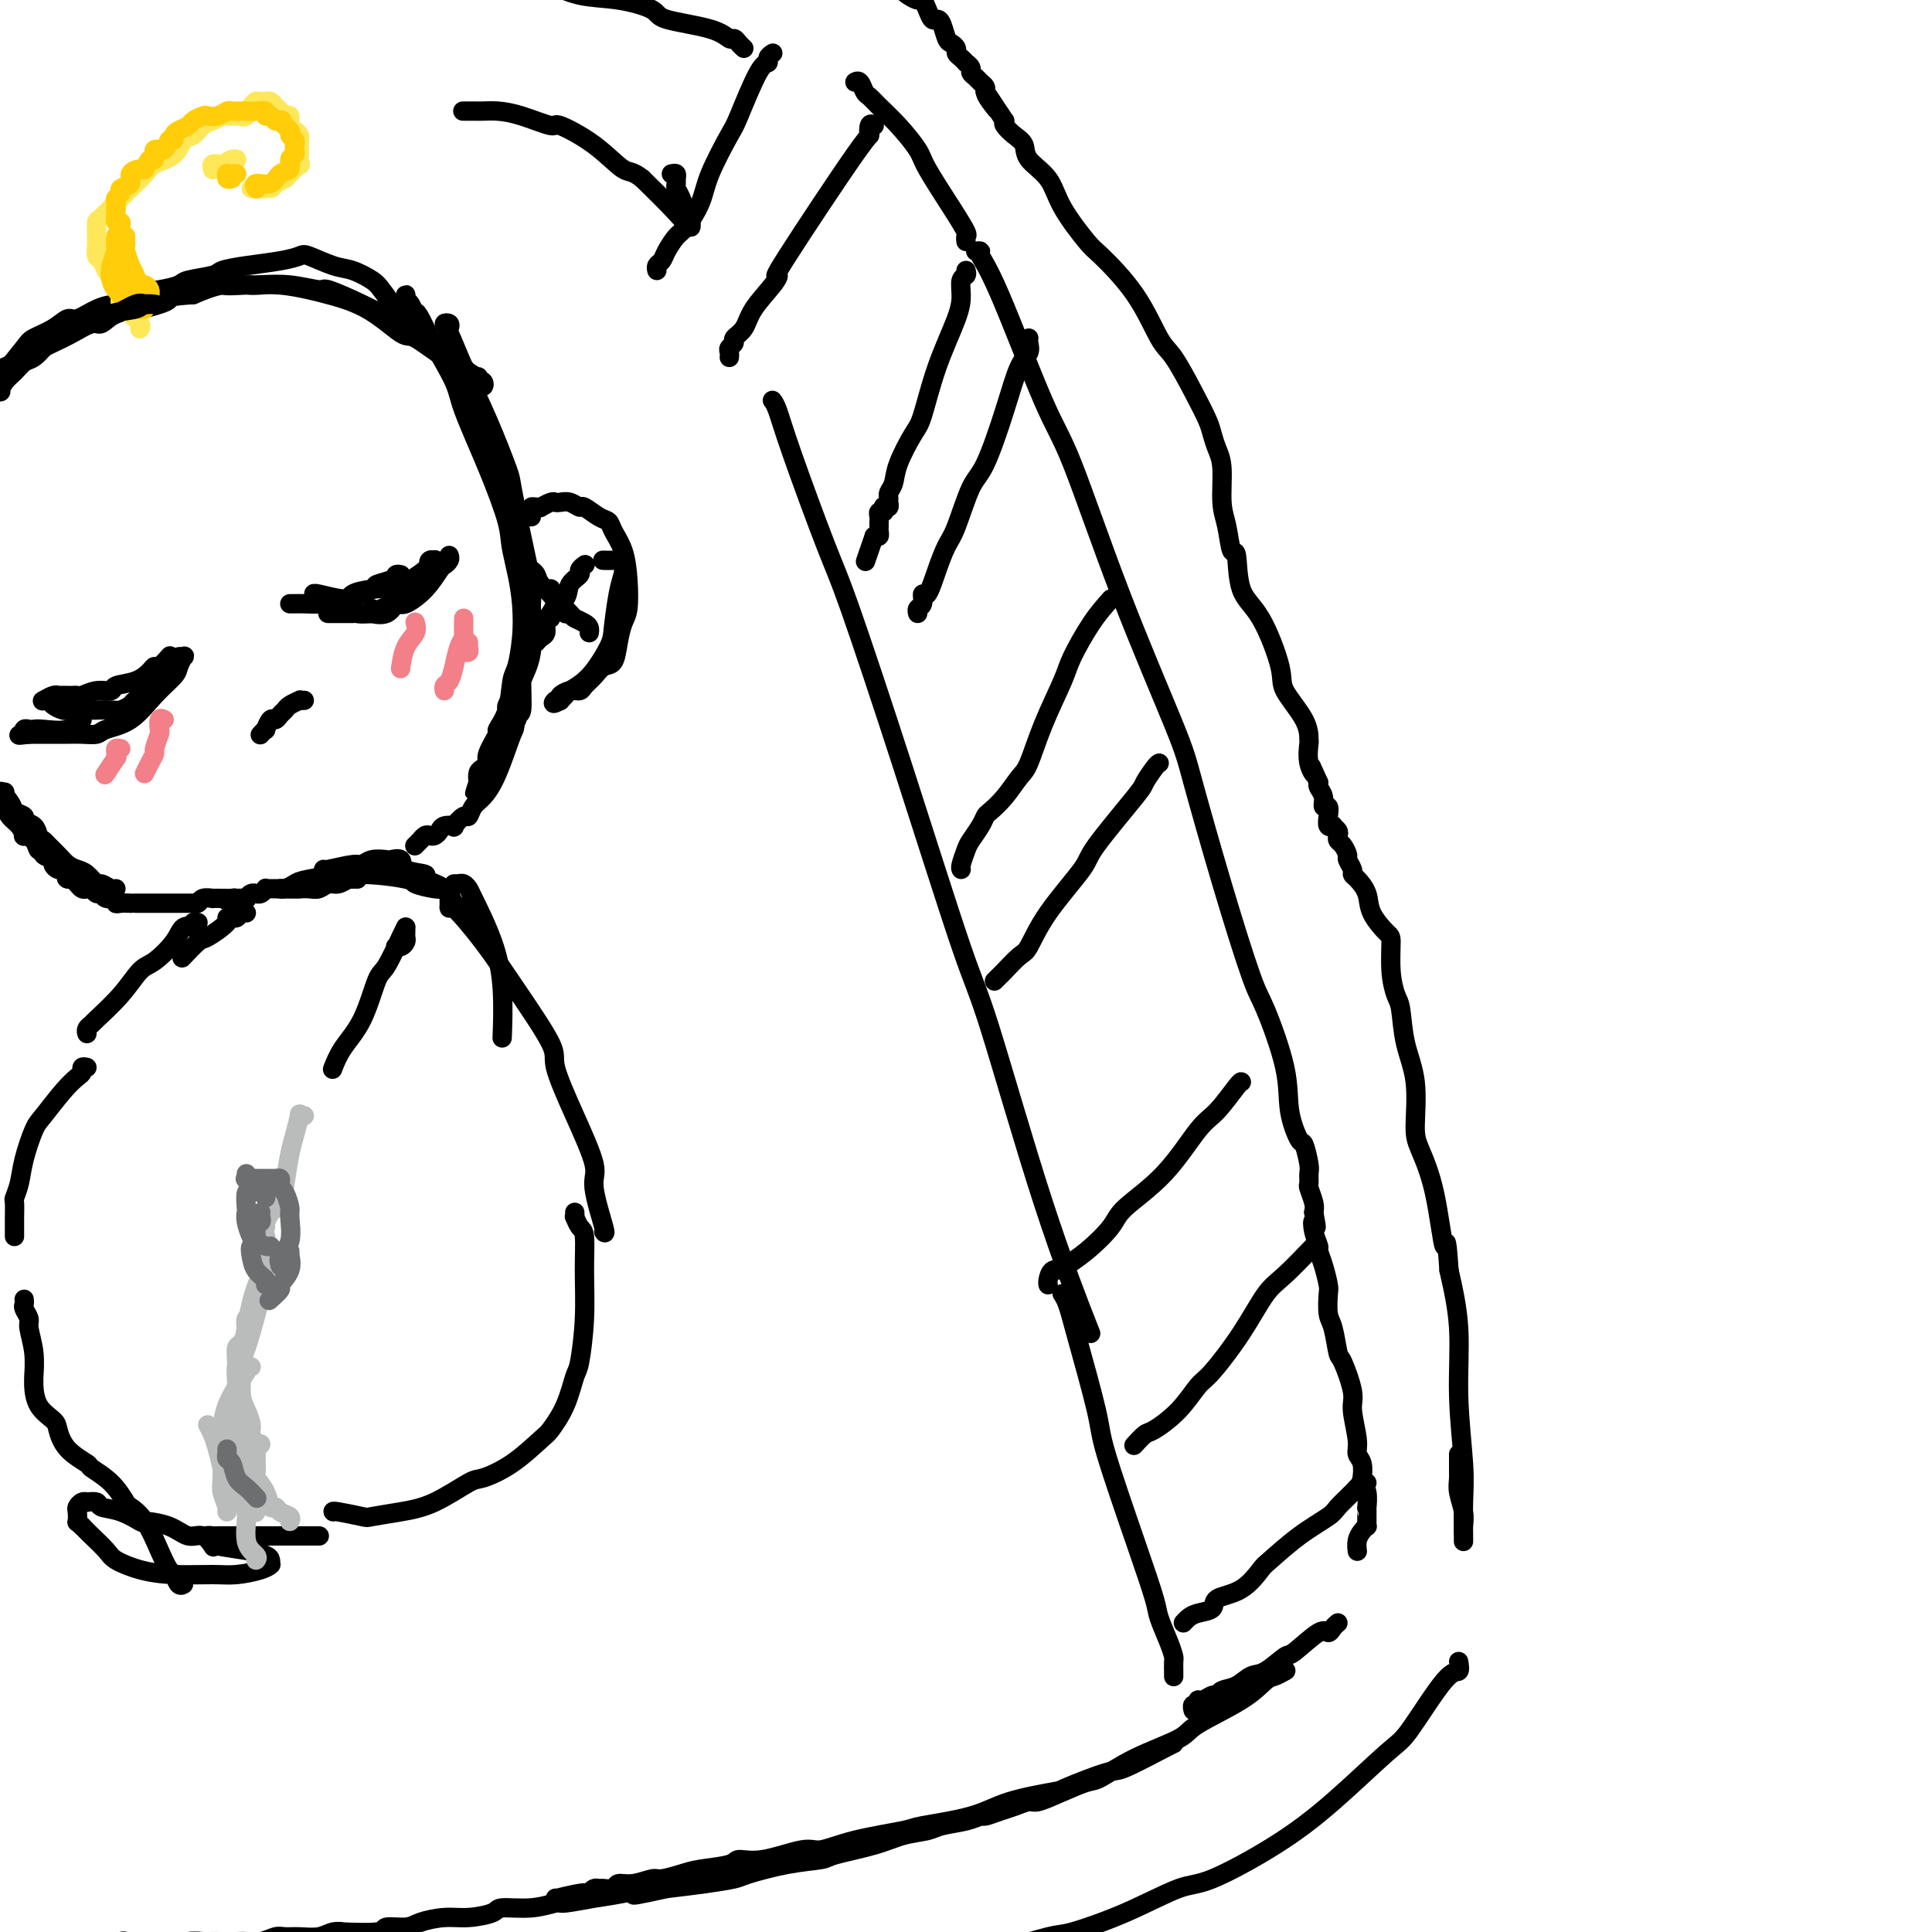 <svg viewBox='0 0 400 400' version='1.1' xmlns='http://www.w3.org/2000/svg' xmlns:xlink='http://www.w3.org/1999/xlink'><g fill='none' stroke='rgb(0,0,0)' stroke-width='4' stroke-linecap='round' stroke-linejoin='round'><path d='M93,68c0.128,-0.400 0.256,-0.801 0,-1c-0.256,-0.199 -0.895,-0.197 -1,0c-0.105,0.197 0.324,0.589 1,2c0.676,1.411 1.598,3.843 3,7c1.402,3.157 3.283,7.041 5,11c1.717,3.959 3.268,7.993 4,10c0.732,2.007 0.643,1.988 1,4c0.357,2.012 1.160,6.054 2,10c0.840,3.946 1.718,7.794 2,10c0.282,2.206 -0.033,2.770 0,5c0.033,2.230 0.415,6.127 0,9c-0.415,2.873 -1.628,4.722 -2,6c-0.372,1.278 0.095,1.984 0,3c-0.095,1.016 -0.754,2.340 -1,3c-0.246,0.660 -0.081,0.656 0,1c0.081,0.344 0.076,1.038 0,1c-0.076,-0.038 -0.224,-0.807 0,-1c0.224,-0.193 0.819,0.190 1,-1c0.181,-1.190 -0.053,-3.953 0,-8c0.053,-4.047 0.392,-9.377 0,-14c-0.392,-4.623 -1.517,-8.539 -2,-11c-0.483,-2.461 -0.326,-3.466 -1,-6c-0.674,-2.534 -2.181,-6.597 -4,-11c-1.819,-4.403 -3.951,-9.147 -5,-12c-1.049,-2.853 -1.014,-3.815 -2,-6c-0.986,-2.185 -2.993,-5.592 -5,-9'/><path d='M89,70c-3.110,-6.901 -2.886,-5.152 -3,-5c-0.114,0.152 -0.567,-1.293 -1,-2c-0.433,-0.707 -0.844,-0.675 -1,-1c-0.156,-0.325 -0.055,-1.007 0,-1c0.055,0.007 0.064,0.702 0,1c-0.064,0.298 -0.199,0.200 1,2c1.199,1.800 3.734,5.498 6,9c2.266,3.502 4.263,6.807 6,10c1.737,3.193 3.215,6.273 4,8c0.785,1.727 0.876,2.102 2,5c1.124,2.898 3.279,8.321 4,11c0.721,2.679 0.008,2.615 0,5c-0.008,2.385 0.690,7.218 1,11c0.310,3.782 0.233,6.513 0,9c-0.233,2.487 -0.621,4.729 -1,6c-0.379,1.271 -0.750,1.569 -1,3c-0.250,1.431 -0.378,3.994 -1,6c-0.622,2.006 -1.739,3.455 -2,4c-0.261,0.545 0.333,0.187 0,1c-0.333,0.813 -1.592,2.798 -2,4c-0.408,1.202 0.035,1.621 0,2c-0.035,0.379 -0.548,0.717 -1,1c-0.452,0.283 -0.843,0.509 -1,1c-0.157,0.491 -0.078,1.245 0,2'/><path d='M99,162c-1.395,4.563 -0.384,0.972 0,0c0.384,-0.972 0.139,0.675 0,1c-0.139,0.325 -0.174,-0.674 0,-1c0.174,-0.326 0.557,0.019 1,0c0.443,-0.019 0.945,-0.402 1,-1c0.055,-0.598 -0.339,-1.411 0,-2c0.339,-0.589 1.411,-0.955 2,-2c0.589,-1.045 0.697,-2.769 1,-4c0.303,-1.231 0.803,-1.968 1,-3c0.197,-1.032 0.090,-2.360 0,-3c-0.090,-0.640 -0.165,-0.593 0,-1c0.165,-0.407 0.569,-1.269 1,-2c0.431,-0.731 0.890,-1.330 1,-2c0.110,-0.670 -0.128,-1.409 0,-2c0.128,-0.591 0.623,-1.032 1,-2c0.377,-0.968 0.637,-2.463 1,-4c0.363,-1.537 0.829,-3.115 1,-4c0.171,-0.885 0.046,-1.079 0,-2c-0.046,-0.921 -0.012,-2.571 0,-4c0.012,-1.429 0.004,-2.636 0,-3c-0.004,-0.364 -0.004,0.117 0,0c0.004,-0.117 0.012,-0.832 0,-1c-0.012,-0.168 -0.045,0.212 0,1c0.045,0.788 0.167,1.984 0,3c-0.167,1.016 -0.622,1.850 -1,4c-0.378,2.150 -0.679,5.614 -1,9c-0.321,3.386 -0.660,6.693 -1,10'/><path d='M107,147c-0.550,4.744 -0.424,3.605 -1,5c-0.576,1.395 -1.855,5.324 -3,8c-1.145,2.676 -2.157,4.097 -3,5c-0.843,0.903 -1.516,1.286 -2,2c-0.484,0.714 -0.777,1.760 -1,2c-0.223,0.240 -0.374,-0.325 -1,0c-0.626,0.325 -1.726,1.541 -2,2c-0.274,0.459 0.277,0.162 0,0c-0.277,-0.162 -1.383,-0.188 -2,0c-0.617,0.188 -0.744,0.590 -1,1c-0.256,0.410 -0.642,0.827 -1,1c-0.358,0.173 -0.688,0.103 -1,0c-0.312,-0.103 -0.606,-0.237 -1,0c-0.394,0.237 -0.889,0.847 -1,1c-0.111,0.153 0.162,-0.151 0,0c-0.162,0.151 -0.761,0.757 -1,1c-0.239,0.243 -0.120,0.121 0,0'/><path d='M74,182c-0.297,-0.009 -0.593,-0.017 -1,0c-0.407,0.017 -0.924,0.061 -1,0c-0.076,-0.061 0.289,-0.227 0,0c-0.289,0.227 -1.233,0.845 -2,1c-0.767,0.155 -1.357,-0.155 -2,0c-0.643,0.155 -1.338,0.774 -2,1c-0.662,0.226 -1.291,0.061 -2,0c-0.709,-0.061 -1.499,-0.016 -2,0c-0.501,0.016 -0.713,0.004 -1,0c-0.287,-0.004 -0.651,-0.001 -1,0c-0.349,0.001 -0.685,0.000 -1,0c-0.315,-0.000 -0.610,0.000 -1,0c-0.390,-0.000 -0.874,-0.001 -1,0c-0.126,0.001 0.107,0.004 0,0c-0.107,-0.004 -0.554,-0.015 -1,0c-0.446,0.015 -0.889,0.057 -1,0c-0.111,-0.057 0.111,-0.212 0,0c-0.111,0.212 -0.556,0.793 -1,1c-0.444,0.207 -0.888,0.041 -1,0c-0.112,-0.041 0.108,0.041 0,0c-0.108,-0.041 -0.544,-0.207 -1,0c-0.456,0.207 -0.930,0.786 -1,1c-0.070,0.214 0.266,0.061 0,0c-0.266,-0.061 -1.133,-0.031 -2,0'/><path d='M49,186c-4.117,0.619 -1.910,0.166 -1,0c0.910,-0.166 0.524,-0.046 0,0c-0.524,0.046 -1.187,0.016 -2,0c-0.813,-0.016 -1.777,-0.018 -2,0c-0.223,0.018 0.296,0.057 0,0c-0.296,-0.057 -1.407,-0.212 -2,0c-0.593,0.212 -0.670,0.789 -1,1c-0.330,0.211 -0.914,0.057 -1,0c-0.086,-0.057 0.328,-0.015 0,0c-0.328,0.015 -1.396,0.004 -2,0c-0.604,-0.004 -0.743,-0.001 -1,0c-0.257,0.001 -0.632,0.000 -1,0c-0.368,-0.000 -0.727,-0.000 -1,0c-0.273,0.000 -0.458,0.000 -1,0c-0.542,-0.000 -1.442,-0.000 -2,0c-0.558,0.000 -0.775,0.000 -1,0c-0.225,-0.000 -0.459,-0.000 -1,0c-0.541,0.000 -1.389,0.001 -2,0c-0.611,-0.001 -0.985,-0.004 -1,0c-0.015,0.004 0.329,0.016 0,0c-0.329,-0.016 -1.331,-0.061 -2,0c-0.669,0.061 -1.005,0.228 -1,0c0.005,-0.228 0.352,-0.849 0,-1c-0.352,-0.151 -1.404,0.170 -2,0c-0.596,-0.170 -0.737,-0.829 -1,-1c-0.263,-0.171 -0.648,0.147 -1,0c-0.352,-0.147 -0.672,-0.761 -1,-1c-0.328,-0.239 -0.665,-0.105 -1,0c-0.335,0.105 -0.667,0.182 -1,0c-0.333,-0.182 -0.667,-0.623 -1,-1c-0.333,-0.377 -0.667,-0.688 -1,-1'/><path d='M15,182c-1.787,-0.730 -1.254,-0.055 -1,0c0.254,0.055 0.228,-0.510 0,-1c-0.228,-0.490 -0.657,-0.904 -1,-1c-0.343,-0.096 -0.599,0.128 -1,0c-0.401,-0.128 -0.948,-0.607 -1,-1c-0.052,-0.393 0.391,-0.700 0,-1c-0.391,-0.300 -1.615,-0.592 -2,-1c-0.385,-0.408 0.069,-0.931 0,-1c-0.069,-0.069 -0.662,0.315 -1,0c-0.338,-0.315 -0.423,-1.330 -1,-2c-0.577,-0.670 -1.647,-0.996 -2,-1c-0.353,-0.004 0.011,0.315 0,0c-0.011,-0.315 -0.395,-1.264 -1,-2c-0.605,-0.736 -1.430,-1.259 -2,-2c-0.570,-0.741 -0.885,-1.700 -1,-2c-0.115,-0.300 -0.031,0.058 0,0c0.031,-0.058 0.008,-0.534 0,-1c-0.008,-0.466 -0.002,-0.923 0,-1c0.002,-0.077 0.001,0.227 0,0c-0.001,-0.227 -0.000,-0.984 0,-1c0.000,-0.016 0.000,0.710 0,1c-0.000,0.290 -0.000,0.145 0,0'/><path d='M1,165c-1.965,-2.512 0.121,-0.293 1,1c0.879,1.293 0.550,1.660 1,2c0.450,0.340 1.679,0.655 2,1c0.321,0.345 -0.266,0.722 0,1c0.266,0.278 1.384,0.459 2,1c0.616,0.541 0.731,1.444 1,2c0.269,0.556 0.691,0.765 1,1c0.309,0.235 0.505,0.495 1,1c0.495,0.505 1.288,1.253 2,2c0.712,0.747 1.341,1.491 2,2c0.659,0.509 1.346,0.781 2,1c0.654,0.219 1.275,0.384 2,1c0.725,0.616 1.553,1.682 2,2c0.447,0.318 0.512,-0.111 1,0c0.488,0.111 1.399,0.762 2,1c0.601,0.238 0.893,0.064 1,0c0.107,-0.064 0.031,-0.018 0,0c-0.031,0.018 -0.015,0.009 0,0'/><path d='M110,107c0.021,-0.309 0.042,-0.618 0,-1c-0.042,-0.382 -0.148,-0.838 0,-1c0.148,-0.162 0.551,-0.029 1,0c0.449,0.029 0.946,-0.044 1,0c0.054,0.044 -0.334,0.207 0,0c0.334,-0.207 1.389,-0.783 2,-1c0.611,-0.217 0.778,-0.074 1,0c0.222,0.074 0.500,0.079 1,0c0.500,-0.079 1.223,-0.243 2,0c0.777,0.243 1.608,0.893 2,1c0.392,0.107 0.346,-0.329 1,0c0.654,0.329 2.007,1.422 3,2c0.993,0.578 1.626,0.641 2,1c0.374,0.359 0.490,1.015 1,2c0.510,0.985 1.416,2.300 2,4c0.584,1.700 0.848,3.787 1,6c0.152,2.213 0.192,4.553 0,6c-0.192,1.447 -0.618,2.001 -1,3c-0.382,0.999 -0.722,2.442 -1,4c-0.278,1.558 -0.493,3.230 -1,4c-0.507,0.770 -1.304,0.636 -2,1c-0.696,0.364 -1.290,1.225 -2,2c-0.710,0.775 -1.536,1.465 -2,2c-0.464,0.535 -0.568,0.917 -1,1c-0.432,0.083 -1.193,-0.131 -2,0c-0.807,0.131 -1.659,0.609 -2,1c-0.341,0.391 -0.170,0.696 0,1'/><path d='M116,145c-1.993,1.241 -1.476,0.344 -1,0c0.476,-0.344 0.909,-0.137 1,0c0.091,0.137 -0.161,0.202 0,0c0.161,-0.202 0.736,-0.672 1,-1c0.264,-0.328 0.217,-0.513 1,-1c0.783,-0.487 2.395,-1.275 4,-3c1.605,-1.725 3.201,-4.388 4,-6c0.799,-1.612 0.799,-2.173 1,-4c0.201,-1.827 0.602,-4.920 1,-7c0.398,-2.080 0.793,-3.146 1,-4c0.207,-0.854 0.227,-1.497 0,-2c-0.227,-0.503 -0.700,-0.867 -1,-1c-0.300,-0.133 -0.427,-0.036 -1,0c-0.573,0.036 -1.592,0.010 -2,0c-0.408,-0.010 -0.204,-0.005 0,0'/><path d='M93,115c0.099,0.314 0.199,0.628 0,1c-0.199,0.372 -0.695,0.803 -1,1c-0.305,0.197 -0.417,0.161 -1,1c-0.583,0.839 -1.638,2.554 -3,4c-1.362,1.446 -3.033,2.622 -4,3c-0.967,0.378 -1.230,-0.042 -2,0c-0.770,0.042 -2.048,0.547 -3,1c-0.952,0.453 -1.580,0.853 -2,1c-0.420,0.147 -0.633,0.039 -1,0c-0.367,-0.039 -0.889,-0.010 -1,0c-0.111,0.010 0.188,0.002 0,0c-0.188,-0.002 -0.864,0.002 -1,0c-0.136,-0.002 0.268,-0.009 1,0c0.732,0.009 1.792,0.033 2,0c0.208,-0.033 -0.437,-0.123 0,0c0.437,0.123 1.954,0.458 3,0c1.046,-0.458 1.621,-1.710 2,-2c0.379,-0.290 0.564,0.384 1,0c0.436,-0.384 1.125,-1.824 2,-3c0.875,-1.176 1.938,-2.088 3,-3'/><path d='M88,119c2.099,-1.630 1.347,-1.704 1,-2c-0.347,-0.296 -0.288,-0.812 0,-1c0.288,-0.188 0.805,-0.047 1,0c0.195,0.047 0.066,-0.001 0,0c-0.066,0.001 -0.070,0.049 0,0c0.070,-0.049 0.214,-0.196 0,0c-0.214,0.196 -0.786,0.734 -1,1c-0.214,0.266 -0.070,0.258 -1,1c-0.930,0.742 -2.932,2.234 -5,3c-2.068,0.766 -4.200,0.808 -6,1c-1.800,0.192 -3.267,0.535 -4,1c-0.733,0.465 -0.733,1.053 -2,1c-1.267,-0.053 -3.803,-0.745 -5,-1c-1.197,-0.255 -1.056,-0.073 -1,0c0.056,0.073 0.028,0.036 0,0'/><path d='M83,119c-0.401,-0.087 -0.802,-0.175 -1,0c-0.198,0.175 -0.194,0.611 -1,1c-0.806,0.389 -2.422,0.731 -3,1c-0.578,0.269 -0.119,0.464 -1,1c-0.881,0.536 -3.101,1.411 -5,2c-1.899,0.589 -3.476,0.890 -5,1c-1.524,0.110 -2.996,0.030 -4,0c-1.004,-0.030 -1.539,-0.008 -2,0c-0.461,0.008 -0.846,0.002 -1,0c-0.154,-0.002 -0.077,-0.001 0,0'/><path d='M68,127c-0.106,-0.000 -0.212,-0.000 0,0c0.212,0.000 0.743,0.001 1,0c0.257,-0.001 0.241,-0.004 1,0c0.759,0.004 2.295,0.015 3,0c0.705,-0.015 0.581,-0.056 1,0c0.419,0.056 1.382,0.207 2,0c0.618,-0.207 0.891,-0.774 1,-1c0.109,-0.226 0.055,-0.113 0,0'/><path d='M63,145c-0.477,0.024 -0.954,0.047 -1,0c-0.046,-0.047 0.338,-0.166 0,0c-0.338,0.166 -1.400,0.617 -2,1c-0.600,0.383 -0.739,0.699 -1,1c-0.261,0.301 -0.643,0.587 -1,1c-0.357,0.413 -0.688,0.951 -1,1c-0.312,0.049 -0.606,-0.393 -1,0c-0.394,0.393 -0.889,1.621 -1,2c-0.111,0.379 0.162,-0.090 0,0c-0.162,0.090 -0.761,0.740 -1,1c-0.239,0.260 -0.120,0.130 0,0'/><path d='M35,136c-0.054,0.062 -0.107,0.124 0,0c0.107,-0.124 0.375,-0.433 0,0c-0.375,0.433 -1.393,1.607 -2,2c-0.607,0.393 -0.801,0.004 -1,0c-0.199,-0.004 -0.401,0.376 -1,1c-0.599,0.624 -1.593,1.491 -3,2c-1.407,0.509 -3.227,0.658 -4,1c-0.773,0.342 -0.498,0.876 -1,1c-0.502,0.124 -1.783,-0.163 -3,0c-1.217,0.163 -2.372,0.776 -3,1c-0.628,0.224 -0.728,0.060 -1,0c-0.272,-0.060 -0.716,-0.017 -1,0c-0.284,0.017 -0.409,0.008 -1,0c-0.591,-0.008 -1.648,-0.016 -2,0c-0.352,0.016 -0.000,0.056 0,0c0.000,-0.056 -0.352,-0.208 -1,0c-0.648,0.208 -1.593,0.778 -2,1c-0.407,0.222 -0.278,0.098 0,0c0.278,-0.098 0.703,-0.171 1,0c0.297,0.171 0.464,0.584 1,1c0.536,0.416 1.439,0.833 2,1c0.561,0.167 0.781,0.083 1,0'/><path d='M14,147c0.740,0.464 1.090,0.125 2,0c0.910,-0.125 2.381,-0.037 3,0c0.619,0.037 0.388,0.022 1,0c0.612,-0.022 2.068,-0.050 3,0c0.932,0.050 1.339,0.178 2,0c0.661,-0.178 1.577,-0.663 2,-1c0.423,-0.337 0.355,-0.528 1,-1c0.645,-0.472 2.005,-1.225 3,-2c0.995,-0.775 1.625,-1.570 2,-2c0.375,-0.430 0.496,-0.493 1,-1c0.504,-0.507 1.390,-1.458 2,-2c0.610,-0.542 0.945,-0.675 1,-1c0.055,-0.325 -0.168,-0.843 0,-1c0.168,-0.157 0.727,0.045 1,0c0.273,-0.045 0.259,-0.339 0,0c-0.259,0.339 -0.763,1.309 -1,2c-0.237,0.691 -0.209,1.103 -1,2c-0.791,0.897 -2.403,2.279 -4,4c-1.597,1.721 -3.180,3.782 -5,5c-1.820,1.218 -3.877,1.594 -5,2c-1.123,0.406 -1.312,0.841 -2,1c-0.688,0.159 -1.876,0.043 -3,0c-1.124,-0.043 -2.185,-0.011 -3,0c-0.815,0.011 -1.384,0.003 -2,0c-0.616,-0.003 -1.278,-0.001 -2,0c-0.722,0.001 -1.502,0.000 -2,0c-0.498,-0.000 -0.714,-0.000 -1,0c-0.286,0.000 -0.643,0.000 -1,0'/><path d='M6,152c-3.479,0.448 -1.675,0.068 -1,0c0.675,-0.068 0.222,0.177 0,0c-0.222,-0.177 -0.214,-0.778 0,-1c0.214,-0.222 0.635,-0.067 1,0c0.365,0.067 0.676,0.046 1,0c0.324,-0.046 0.661,-0.117 2,0c1.339,0.117 3.678,0.423 5,0c1.322,-0.423 1.625,-1.575 2,-2c0.375,-0.425 0.821,-0.121 1,0c0.179,0.121 0.089,0.061 0,0'/></g>
<g fill='none' stroke='rgb(243,127,137)' stroke-width='4' stroke-linecap='round' stroke-linejoin='round'><path d='M34,149c-0.414,-0.219 -0.828,-0.438 -1,0c-0.172,0.438 -0.101,1.535 0,2c0.101,0.465 0.234,0.300 0,1c-0.234,0.700 -0.833,2.265 -1,3c-0.167,0.735 0.100,0.640 0,1c-0.100,0.360 -0.565,1.174 -1,2c-0.435,0.826 -0.838,1.665 -1,2c-0.162,0.335 -0.081,0.168 0,0'/><path d='M25,155c-0.427,-0.076 -0.854,-0.153 -1,0c-0.146,0.153 -0.012,0.535 0,1c0.012,0.465 -0.100,1.011 0,1c0.100,-0.011 0.412,-0.580 0,0c-0.412,0.580 -1.546,2.309 -2,3c-0.454,0.691 -0.227,0.346 0,0'/><path d='M97,133c-0.030,0.310 -0.060,0.619 0,1c0.060,0.381 0.208,0.833 0,1c-0.208,0.167 -0.774,0.048 -1,0c-0.226,-0.048 -0.113,-0.024 0,0'/><path d='M96,128c0.006,0.217 0.013,0.435 0,1c-0.013,0.565 -0.045,1.479 0,2c0.045,0.521 0.166,0.650 0,1c-0.166,0.350 -0.619,0.921 -1,2c-0.381,1.079 -0.691,2.668 -1,4c-0.309,1.332 -0.619,2.409 -1,3c-0.381,0.591 -0.833,0.698 -1,1c-0.167,0.302 -0.048,0.801 0,1c0.048,0.199 0.024,0.100 0,0'/><path d='M86,129c-0.053,-0.167 -0.105,-0.335 0,0c0.105,0.335 0.368,1.172 0,2c-0.368,0.828 -1.368,1.646 -2,3c-0.632,1.354 -0.895,3.244 -1,4c-0.105,0.756 -0.053,0.378 0,0'/></g>
<g fill='none' stroke='rgb(0,0,0)' stroke-width='4' stroke-linecap='round' stroke-linejoin='round'><path d='M82,67c-0.002,-0.445 -0.005,-0.889 0,-1c0.005,-0.111 0.017,0.113 0,0c-0.017,-0.113 -0.064,-0.562 0,-1c0.064,-0.438 0.237,-0.865 0,-1c-0.237,-0.135 -0.885,0.024 -1,0c-0.115,-0.024 0.302,-0.229 0,-1c-0.302,-0.771 -1.324,-2.109 -2,-3c-0.676,-0.891 -1.005,-1.336 -2,-2c-0.995,-0.664 -2.654,-1.548 -4,-2c-1.346,-0.452 -2.378,-0.472 -4,-1c-1.622,-0.528 -3.832,-1.564 -5,-2c-1.168,-0.436 -1.293,-0.271 -2,0c-0.707,0.271 -1.997,0.650 -4,1c-2.003,0.350 -4.720,0.671 -7,1c-2.280,0.329 -4.125,0.666 -5,1c-0.875,0.334 -0.782,0.666 -2,1c-1.218,0.334 -3.748,0.671 -5,1c-1.252,0.329 -1.227,0.651 -2,1c-0.773,0.349 -2.345,0.726 -4,1c-1.655,0.274 -3.392,0.446 -5,1c-1.608,0.554 -3.088,1.492 -4,2c-0.912,0.508 -1.255,0.586 -2,1c-0.745,0.414 -1.890,1.162 -3,2c-1.110,0.838 -2.183,1.764 -3,2c-0.817,0.236 -1.376,-0.218 -2,0c-0.624,0.218 -1.312,1.109 -2,2'/><path d='M12,70c-3.059,1.733 -2.707,1.566 -3,2c-0.293,0.434 -1.232,1.469 -2,2c-0.768,0.531 -1.367,0.558 -2,1c-0.633,0.442 -1.302,1.298 -2,2c-0.698,0.702 -1.427,1.250 -2,2c-0.573,0.750 -0.991,1.701 -1,2c-0.009,0.299 0.390,-0.054 0,0c-0.390,0.054 -1.571,0.515 -2,1c-0.429,0.485 -0.107,0.995 0,1c0.107,0.005 0.000,-0.496 0,-1c-0.000,-0.504 0.105,-1.013 0,-1c-0.105,0.013 -0.422,0.548 0,0c0.422,-0.548 1.584,-2.179 3,-4c1.416,-1.821 3.088,-3.831 4,-5c0.912,-1.169 1.065,-1.497 2,-2c0.935,-0.503 2.651,-1.182 4,-2c1.349,-0.818 2.329,-1.773 3,-2c0.671,-0.227 1.031,0.276 2,0c0.969,-0.276 2.545,-1.331 4,-2c1.455,-0.669 2.789,-0.953 4,-1c1.211,-0.047 2.301,0.141 3,0c0.699,-0.141 1.008,-0.612 2,-1c0.992,-0.388 2.668,-0.692 4,-1c1.332,-0.308 2.320,-0.622 3,-1c0.680,-0.378 1.051,-0.822 2,-1c0.949,-0.178 2.474,-0.089 4,0'/><path d='M42,59c4.951,-1.082 3.329,-0.287 4,0c0.671,0.287 3.635,0.065 5,0c1.365,-0.065 1.132,0.027 2,0c0.868,-0.027 2.838,-0.174 5,0c2.162,0.174 4.515,0.670 6,1c1.485,0.330 2.101,0.494 4,1c1.899,0.506 5.080,1.353 8,3c2.920,1.647 5.579,4.094 7,5c1.421,0.906 1.604,0.271 3,1c1.396,0.729 4.005,2.821 6,4c1.995,1.179 3.375,1.445 4,2c0.625,0.555 0.494,1.398 1,2c0.506,0.602 1.648,0.961 2,1c0.352,0.039 -0.088,-0.243 0,0c0.088,0.243 0.704,1.010 1,1c0.296,-0.010 0.273,-0.797 0,-1c-0.273,-0.203 -0.796,0.180 -1,0c-0.204,-0.180 -0.088,-0.922 0,-1c0.088,-0.078 0.149,0.507 -2,-1c-2.149,-1.507 -6.508,-5.107 -9,-7c-2.492,-1.893 -3.116,-2.080 -5,-3c-1.884,-0.920 -5.030,-2.572 -8,-4c-2.970,-1.428 -5.766,-2.631 -7,-3c-1.234,-0.369 -0.905,0.096 -2,0c-1.095,-0.096 -3.614,-0.752 -6,-1c-2.386,-0.248 -4.640,-0.087 -6,0c-1.360,0.087 -1.828,0.100 -3,0c-1.172,-0.100 -3.049,-0.314 -5,0c-1.951,0.314 -3.975,1.157 -6,2'/><path d='M40,61c-5.389,0.335 -4.862,0.672 -5,1c-0.138,0.328 -0.942,0.647 -2,1c-1.058,0.353 -2.372,0.741 -4,1c-1.628,0.259 -3.570,0.388 -5,1c-1.430,0.612 -2.347,1.708 -3,2c-0.653,0.292 -1.041,-0.220 -2,0c-0.959,0.220 -2.488,1.172 -4,2c-1.512,0.828 -3.006,1.531 -4,2c-0.994,0.469 -1.487,0.703 -2,1c-0.513,0.297 -1.044,0.657 -2,1c-0.956,0.343 -2.335,0.669 -3,1c-0.665,0.331 -0.616,0.666 -1,1c-0.384,0.334 -1.202,0.666 -2,1c-0.798,0.334 -1.576,0.668 -2,1c-0.424,0.332 -0.495,0.662 -1,1c-0.505,0.338 -1.443,0.686 -2,1c-0.557,0.314 -0.731,0.595 -1,1c-0.269,0.405 -0.631,0.936 -1,1c-0.369,0.064 -0.743,-0.337 -1,0c-0.257,0.337 -0.397,1.414 -1,2c-0.603,0.586 -1.668,0.682 -2,1c-0.332,0.318 0.069,0.860 0,1c-0.069,0.140 -0.607,-0.120 -1,0c-0.393,0.120 -0.641,0.621 -1,1c-0.359,0.379 -0.828,0.638 -1,1c-0.172,0.362 -0.046,0.828 0,1c0.046,0.172 0.013,0.049 0,0c-0.013,-0.049 -0.007,-0.025 0,0'/></g>
<g fill='none' stroke='rgb(254,232,89)' stroke-width='4' stroke-linecap='round' stroke-linejoin='round'><path d='M29,68c-0.044,0.065 -0.088,0.130 0,0c0.088,-0.130 0.309,-0.457 0,-1c-0.309,-0.543 -1.147,-1.304 -2,-2c-0.853,-0.696 -1.720,-1.328 -2,-2c-0.280,-0.672 0.026,-1.384 0,-2c-0.026,-0.616 -0.385,-1.138 -1,-2c-0.615,-0.862 -1.485,-2.066 -2,-3c-0.515,-0.934 -0.674,-1.597 -1,-2c-0.326,-0.403 -0.820,-0.546 -1,-1c-0.180,-0.454 -0.047,-1.219 0,-2c0.047,-0.781 0.008,-1.578 0,-2c-0.008,-0.422 0.015,-0.470 0,-1c-0.015,-0.530 -0.070,-1.541 0,-2c0.070,-0.459 0.264,-0.367 1,-1c0.736,-0.633 2.015,-1.990 3,-3c0.985,-1.010 1.675,-1.673 2,-2c0.325,-0.327 0.285,-0.319 1,-1c0.715,-0.681 2.183,-2.051 3,-3c0.817,-0.949 0.981,-1.476 2,-2c1.019,-0.524 2.892,-1.043 4,-2c1.108,-0.957 1.453,-2.351 2,-3c0.547,-0.649 1.298,-0.552 2,-1c0.702,-0.448 1.354,-1.441 2,-2c0.646,-0.559 1.286,-0.686 2,-1c0.714,-0.314 1.501,-0.816 2,-1c0.499,-0.184 0.711,-0.049 1,0c0.289,0.049 0.654,0.014 1,0c0.346,-0.014 0.673,-0.007 1,0'/><path d='M49,24c1.863,-0.790 1.021,-0.263 1,0c-0.021,0.263 0.778,0.264 1,0c0.222,-0.264 -0.133,-0.792 0,-1c0.133,-0.208 0.754,-0.094 1,0c0.246,0.094 0.118,0.169 0,0c-0.118,-0.169 -0.225,-0.581 0,-1c0.225,-0.419 0.781,-0.844 1,-1c0.219,-0.156 0.100,-0.043 0,0c-0.100,0.043 -0.182,0.014 0,0c0.182,-0.014 0.626,-0.015 1,0c0.374,0.015 0.677,0.047 1,0c0.323,-0.047 0.665,-0.172 1,0c0.335,0.172 0.663,0.641 1,1c0.337,0.359 0.681,0.607 1,1c0.319,0.393 0.611,0.932 1,1c0.389,0.068 0.875,-0.333 1,0c0.125,0.333 -0.110,1.400 0,2c0.110,0.600 0.565,0.733 1,1c0.435,0.267 0.851,0.669 1,1c0.149,0.331 0.033,0.593 0,1c-0.033,0.407 0.017,0.960 0,2c-0.017,1.040 -0.101,2.569 0,3c0.101,0.431 0.388,-0.235 0,0c-0.388,0.235 -1.451,1.371 -2,2c-0.549,0.629 -0.586,0.751 -1,1c-0.414,0.249 -1.207,0.624 -2,1'/><path d='M57,38c-0.834,0.845 -0.419,0.959 -1,1c-0.581,0.041 -2.156,0.011 -3,0c-0.844,-0.011 -0.955,-0.003 -1,0c-0.045,0.003 -0.022,0.002 0,0'/><path d='M44,35c0.032,0.114 0.063,0.228 0,0c-0.063,-0.228 -0.221,-0.797 0,-1c0.221,-0.203 0.819,-0.040 1,0c0.181,0.040 -0.057,-0.042 0,0c0.057,0.042 0.407,0.207 1,0c0.593,-0.207 1.429,-0.787 2,-1c0.571,-0.213 0.877,-0.061 1,0c0.123,0.061 0.061,0.030 0,0'/></g>
<g fill='none' stroke='rgb(255,205,10)' stroke-width='4' stroke-linecap='round' stroke-linejoin='round'><path d='M26,49c0.002,-0.084 0.005,-0.169 0,0c-0.005,0.169 -0.016,0.590 0,1c0.016,0.410 0.060,0.809 0,1c-0.060,0.191 -0.223,0.174 0,1c0.223,0.826 0.833,2.494 1,3c0.167,0.506 -0.109,-0.149 0,0c0.109,0.149 0.604,1.101 1,2c0.396,0.899 0.695,1.744 1,2c0.305,0.256 0.618,-0.076 1,0c0.382,0.076 0.834,0.559 1,1c0.166,0.441 0.048,0.840 0,1c-0.048,0.160 -0.024,0.080 0,0'/><path d='M24,49c0.022,-0.187 0.044,-0.373 0,0c-0.044,0.373 -0.154,1.307 0,2c0.154,0.693 0.570,1.145 1,2c0.430,0.855 0.872,2.113 1,3c0.128,0.887 -0.058,1.404 0,2c0.058,0.596 0.360,1.270 1,2c0.640,0.730 1.618,1.517 2,2c0.382,0.483 0.167,0.662 0,1c-0.167,0.338 -0.285,0.835 0,1c0.285,0.165 0.974,-0.000 1,0c0.026,0.000 -0.609,0.167 -1,0c-0.391,-0.167 -0.537,-0.666 -1,-1c-0.463,-0.334 -1.244,-0.503 -2,-1c-0.756,-0.497 -1.486,-1.323 -2,-2c-0.514,-0.677 -0.814,-1.207 -1,-2c-0.186,-0.793 -0.260,-1.851 0,-3c0.260,-1.149 0.855,-2.389 1,-3c0.145,-0.611 -0.161,-0.593 0,-1c0.161,-0.407 0.789,-1.240 1,-2c0.211,-0.760 0.004,-1.447 0,-2c-0.004,-0.553 0.195,-0.973 0,-1c-0.195,-0.027 -0.783,0.339 -1,0c-0.217,-0.339 -0.062,-1.383 0,-2c0.062,-0.617 0.031,-0.809 0,-1'/><path d='M24,43c-0.005,-2.869 -0.018,-1.543 0,-1c0.018,0.543 0.065,0.301 0,0c-0.065,-0.301 -0.244,-0.661 0,-1c0.244,-0.339 0.909,-0.655 1,-1c0.091,-0.345 -0.393,-0.717 0,-1c0.393,-0.283 1.663,-0.476 2,-1c0.337,-0.524 -0.259,-1.378 0,-2c0.259,-0.622 1.374,-1.012 2,-1c0.626,0.012 0.763,0.426 1,0c0.237,-0.426 0.574,-1.691 1,-2c0.426,-0.309 0.941,0.338 1,0c0.059,-0.338 -0.339,-1.663 0,-2c0.339,-0.337 1.413,0.313 2,0c0.587,-0.313 0.686,-1.590 1,-2c0.314,-0.410 0.842,0.045 1,0c0.158,-0.045 -0.056,-0.590 0,-1c0.056,-0.410 0.381,-0.684 1,-1c0.619,-0.316 1.530,-0.672 2,-1c0.470,-0.328 0.497,-0.628 1,-1c0.503,-0.372 1.482,-0.818 2,-1c0.518,-0.182 0.577,-0.101 1,0c0.423,0.101 1.212,0.223 2,0c0.788,-0.223 1.576,-0.792 2,-1c0.424,-0.208 0.486,-0.057 1,0c0.514,0.057 1.482,0.019 2,0c0.518,-0.019 0.587,-0.020 1,0c0.413,0.020 1.172,0.061 2,0c0.828,-0.061 1.727,-0.222 2,0c0.273,0.222 -0.080,0.829 0,1c0.080,0.171 0.594,-0.094 1,0c0.406,0.094 0.703,0.547 1,1'/><path d='M57,25c2.421,0.046 0.975,-0.338 1,0c0.025,0.338 1.523,1.400 2,2c0.477,0.600 -0.067,0.738 0,1c0.067,0.262 0.746,0.646 1,1c0.254,0.354 0.084,0.676 0,1c-0.084,0.324 -0.081,0.649 0,1c0.081,0.351 0.242,0.729 0,1c-0.242,0.271 -0.885,0.436 -1,1c-0.115,0.564 0.299,1.528 0,2c-0.299,0.472 -1.309,0.452 -2,1c-0.691,0.548 -1.061,1.662 -2,2c-0.939,0.338 -2.445,-0.101 -3,0c-0.555,0.101 -0.159,0.743 0,1c0.159,0.257 0.079,0.128 0,0'/><path d='M49,36c-0.307,-0.008 -0.615,-0.016 -1,0c-0.385,0.016 -0.849,0.057 -1,0c-0.151,-0.057 0.011,-0.211 0,0c-0.011,0.211 -0.195,0.788 0,1c0.195,0.212 0.770,0.061 1,0c0.230,-0.061 0.115,-0.030 0,0'/></g>
<g fill='none' stroke='rgb(0,0,0)' stroke-width='4' stroke-linecap='round' stroke-linejoin='round'><path d='M51,189c-0.291,0.031 -0.582,0.062 -1,0c-0.418,-0.062 -0.963,-0.216 -1,0c-0.037,0.216 0.434,0.801 0,1c-0.434,0.199 -1.774,0.012 -2,0c-0.226,-0.012 0.661,0.151 0,1c-0.661,0.849 -2.871,2.385 -4,3c-1.129,0.615 -1.179,0.309 -2,1c-0.821,0.691 -2.413,2.378 -3,3c-0.587,0.622 -0.168,0.178 0,0c0.168,-0.178 0.084,-0.089 0,0'/><path d='M41,191c-0.409,-0.109 -0.818,-0.218 -1,0c-0.182,0.218 -0.139,0.762 0,1c0.139,0.238 0.372,0.169 0,0c-0.372,-0.169 -1.350,-0.438 -2,0c-0.650,0.438 -0.973,1.582 -2,3c-1.027,1.418 -2.757,3.111 -4,4c-1.243,0.889 -1.997,0.973 -3,2c-1.003,1.027 -2.255,2.997 -4,5c-1.745,2.003 -3.984,4.040 -5,5c-1.016,0.960 -0.808,0.845 -1,1c-0.192,0.155 -0.782,0.580 -1,1c-0.218,0.420 -0.062,0.834 0,1c0.062,0.166 0.031,0.083 0,0'/><path d='M18,221c-0.436,-0.097 -0.873,-0.195 -1,0c-0.127,0.195 0.055,0.682 0,1c-0.055,0.318 -0.347,0.468 -1,1c-0.653,0.532 -1.666,1.447 -3,3c-1.334,1.553 -2.988,3.744 -4,5c-1.012,1.256 -1.381,1.578 -2,3c-0.619,1.422 -1.486,3.946 -2,6c-0.514,2.054 -0.674,3.639 -1,5c-0.326,1.361 -0.820,2.497 -1,3c-0.180,0.503 -0.048,0.373 0,1c0.048,0.627 0.013,2.010 0,3c-0.013,0.990 -0.003,1.586 0,2c0.003,0.414 0.001,0.647 0,1c-0.001,0.353 -0.000,0.826 0,1c0.000,0.174 0.000,0.050 0,0c-0.000,-0.050 -0.000,-0.025 0,0'/><path d='M5,269c0.033,0.362 0.065,0.724 0,1c-0.065,0.276 -0.228,0.466 0,1c0.228,0.534 0.846,1.411 1,2c0.154,0.589 -0.155,0.890 0,2c0.155,1.110 0.775,3.028 1,5c0.225,1.972 0.057,3.999 0,5c-0.057,1.001 -0.002,0.976 0,1c0.002,0.024 -0.048,0.095 0,1c0.048,0.905 0.196,2.642 1,4c0.804,1.358 2.265,2.338 3,3c0.735,0.662 0.745,1.008 1,2c0.255,0.992 0.755,2.630 2,4c1.245,1.370 3.235,2.470 4,3c0.765,0.530 0.305,0.488 1,1c0.695,0.512 2.546,1.578 4,3c1.454,1.422 2.512,3.201 3,4c0.488,0.799 0.407,0.618 1,1c0.593,0.382 1.860,1.325 3,3c1.140,1.675 2.151,4.081 3,6c0.849,1.919 1.534,3.351 2,4c0.466,0.649 0.713,0.514 1,1c0.287,0.486 0.616,1.592 1,2c0.384,0.408 0.824,0.116 1,0c0.176,-0.116 0.088,-0.058 0,0'/><path d='M94,183c0.445,-0.008 0.890,-0.016 1,0c0.110,0.016 -0.115,0.055 0,0c0.115,-0.055 0.571,-0.204 1,0c0.429,0.204 0.833,0.760 1,1c0.167,0.240 0.097,0.164 1,2c0.903,1.836 2.778,5.585 4,9c1.222,3.415 1.791,6.496 2,10c0.209,3.504 0.060,7.430 0,9c-0.060,1.570 -0.030,0.785 0,0'/><path d='M93,186c-0.007,0.268 -0.014,0.537 0,1c0.014,0.463 0.051,1.122 0,1c-0.051,-0.122 -0.188,-1.024 1,0c1.188,1.024 3.702,3.973 6,7c2.298,3.027 4.379,6.131 7,10c2.621,3.869 5.782,8.504 7,11c1.218,2.496 0.491,2.852 1,5c0.509,2.148 2.252,6.089 4,10c1.748,3.911 3.502,7.794 4,10c0.498,2.206 -0.258,2.736 0,5c0.258,2.264 1.531,6.263 2,8c0.469,1.737 0.134,1.210 0,1c-0.134,-0.210 -0.067,-0.105 0,0'/><path d='M119,251c0.022,0.478 0.044,0.956 0,1c-0.044,0.044 -0.155,-0.345 0,0c0.155,0.345 0.574,1.423 1,2c0.426,0.577 0.858,0.651 1,2c0.142,1.349 -0.005,3.973 0,7c0.005,3.027 0.163,6.457 0,10c-0.163,3.543 -0.645,7.197 -1,9c-0.355,1.803 -0.581,1.753 -1,3c-0.419,1.247 -1.030,3.792 -2,6c-0.970,2.208 -2.300,4.080 -3,5c-0.700,0.920 -0.769,0.887 -2,2c-1.231,1.113 -3.625,3.373 -6,5c-2.375,1.627 -4.731,2.622 -6,3c-1.269,0.378 -1.449,0.141 -3,1c-1.551,0.859 -4.472,2.815 -7,4c-2.528,1.185 -4.663,1.600 -7,2c-2.337,0.400 -4.875,0.787 -6,1c-1.125,0.213 -0.838,0.253 -2,0c-1.162,-0.253 -3.774,-0.799 -5,-1c-1.226,-0.201 -1.064,-0.057 -1,0c0.064,0.057 0.032,0.029 0,0'/><path d='M66,318c0.097,0.000 0.193,0.000 0,0c-0.193,-0.000 -0.676,-0.000 -1,0c-0.324,0.000 -0.490,0.000 -1,0c-0.510,-0.000 -1.364,-0.000 -2,0c-0.636,0.000 -1.055,0.000 -2,0c-0.945,-0.000 -2.418,-0.000 -4,0c-1.582,0.000 -3.274,0.000 -4,0c-0.726,-0.000 -0.487,-0.001 -1,0c-0.513,0.001 -1.780,0.003 -3,0c-1.220,-0.003 -2.395,-0.012 -3,0c-0.605,0.012 -0.641,0.045 -1,0c-0.359,-0.045 -1.042,-0.167 -1,0c0.042,0.167 0.810,0.622 1,1c0.190,0.378 -0.198,0.679 1,1c1.198,0.321 3.981,0.660 6,1c2.019,0.340 3.274,0.679 4,1c0.726,0.321 0.923,0.625 1,1c0.077,0.375 0.033,0.822 0,1c-0.033,0.178 -0.056,0.086 0,0c0.056,-0.086 0.191,-0.166 0,0c-0.191,0.166 -0.706,0.578 -2,1c-1.294,0.422 -3.366,0.853 -5,1c-1.634,0.147 -2.831,0.010 -5,0c-2.169,-0.010 -5.309,0.107 -8,0c-2.691,-0.107 -4.934,-0.437 -7,-1c-2.066,-0.563 -3.956,-1.357 -5,-2c-1.044,-0.643 -1.243,-1.135 -2,-2c-0.757,-0.865 -2.074,-2.104 -3,-3c-0.926,-0.896 -1.463,-1.448 -2,-2'/><path d='M17,316c-1.312,-1.200 -1.093,-0.700 -1,-1c0.093,-0.300 0.062,-1.401 0,-2c-0.062,-0.599 -0.153,-0.697 0,-1c0.153,-0.303 0.549,-0.810 1,-1c0.451,-0.190 0.955,-0.063 1,0c0.045,0.063 -0.369,0.063 0,0c0.369,-0.063 1.520,-0.189 2,0c0.480,0.189 0.288,0.693 1,1c0.712,0.307 2.329,0.416 4,1c1.671,0.584 3.396,1.643 4,2c0.604,0.357 0.089,0.012 1,0c0.911,-0.012 3.250,0.309 5,1c1.750,0.691 2.912,1.752 4,2c1.088,0.248 2.100,-0.318 3,0c0.900,0.318 1.686,1.519 2,2c0.314,0.481 0.157,0.240 0,0'/><path d='M82,196c-0.083,-0.024 -0.166,-0.048 0,0c0.166,0.048 0.580,0.167 1,0c0.420,-0.167 0.844,-0.619 1,-1c0.156,-0.381 0.042,-0.691 0,-1c-0.042,-0.309 -0.012,-0.617 0,-1c0.012,-0.383 0.008,-0.841 0,-1c-0.008,-0.159 -0.018,-0.017 0,0c0.018,0.017 0.064,-0.089 0,0c-0.064,0.089 -0.237,0.375 -1,2c-0.763,1.625 -2.117,4.590 -3,6c-0.883,1.410 -1.295,1.265 -2,3c-0.705,1.735 -1.705,5.352 -3,8c-1.295,2.648 -2.887,4.328 -4,6c-1.113,1.672 -1.747,3.335 -2,4c-0.253,0.665 -0.127,0.333 0,0'/></g>
<g fill='none' stroke='rgb(186,187,187)' stroke-width='4' stroke-linecap='round' stroke-linejoin='round'><path d='M63,231c-0.447,0.100 -0.894,0.200 -1,0c-0.106,-0.200 0.127,-0.699 0,0c-0.127,0.699 -0.616,2.598 -1,4c-0.384,1.402 -0.662,2.307 -1,4c-0.338,1.693 -0.735,4.173 -1,6c-0.265,1.827 -0.397,3.001 -1,4c-0.603,0.999 -1.678,1.823 -2,2c-0.322,0.177 0.110,-0.293 0,0c-0.110,0.293 -0.760,1.348 -1,2c-0.240,0.652 -0.068,0.901 0,1c0.068,0.099 0.034,0.050 0,0'/><path d='M55,256c-0.008,0.407 -0.015,0.813 0,1c0.015,0.187 0.053,0.153 0,1c-0.053,0.847 -0.196,2.574 0,3c0.196,0.426 0.732,-0.447 0,3c-0.732,3.447 -2.733,11.216 -4,15c-1.267,3.784 -1.801,3.584 -2,4c-0.199,0.416 -0.064,1.447 0,3c0.064,1.553 0.056,3.629 0,5c-0.056,1.371 -0.159,2.039 0,3c0.159,0.961 0.579,2.216 1,3c0.421,0.784 0.844,1.096 1,2c0.156,0.904 0.045,2.401 0,3c-0.045,0.599 -0.022,0.299 0,0'/><path d='M51,309c-0.022,-0.157 -0.044,-0.315 0,-1c0.044,-0.685 0.156,-1.898 0,-3c-0.156,-1.102 -0.578,-2.092 -1,-3c-0.422,-0.908 -0.842,-1.734 -1,-4c-0.158,-2.266 -0.053,-5.973 0,-9c0.053,-3.027 0.053,-5.373 0,-7c-0.053,-1.627 -0.159,-2.535 0,-3c0.159,-0.465 0.582,-0.489 1,-1c0.418,-0.511 0.830,-1.510 1,-2c0.170,-0.490 0.097,-0.472 0,-1c-0.097,-0.528 -0.218,-1.604 0,-2c0.218,-0.396 0.777,-0.113 1,0c0.223,0.113 0.112,0.057 0,0'/><path d='M55,257c-0.018,0.292 -0.037,0.583 0,1c0.037,0.417 0.129,0.958 0,2c-0.129,1.042 -0.479,2.585 -1,4c-0.521,1.415 -1.212,2.704 -2,6c-0.788,3.296 -1.673,8.601 -2,11c-0.327,2.399 -0.098,1.892 0,2c0.098,0.108 0.064,0.829 0,2c-0.064,1.171 -0.157,2.790 0,4c0.157,1.210 0.562,2.009 1,3c0.438,0.991 0.907,2.174 1,3c0.093,0.826 -0.189,1.296 0,2c0.189,0.704 0.849,1.642 1,2c0.151,0.358 -0.208,0.135 0,0c0.208,-0.135 0.985,-0.183 1,0c0.015,0.183 -0.730,0.597 -1,1c-0.270,0.403 -0.066,0.796 0,1c0.066,0.204 -0.008,0.220 0,1c0.008,0.780 0.096,2.324 0,3c-0.096,0.676 -0.378,0.486 0,1c0.378,0.514 1.415,1.734 2,3c0.585,1.266 0.717,2.578 1,3c0.283,0.422 0.717,-0.044 1,0c0.283,0.044 0.416,0.599 1,1c0.584,0.401 1.619,0.646 2,1c0.381,0.354 0.109,0.815 0,1c-0.109,0.185 -0.054,0.092 0,0'/><path d='M52,283c-0.536,0.048 -1.071,0.096 -1,0c0.071,-0.096 0.750,-0.336 0,1c-0.750,1.336 -2.929,4.249 -4,7c-1.071,2.751 -1.033,5.340 -1,8c0.033,2.660 0.061,5.392 0,7c-0.061,1.608 -0.212,2.091 0,3c0.212,0.909 0.788,2.245 1,3c0.212,0.755 0.061,0.930 0,1c-0.061,0.070 -0.030,0.035 0,0'/><path d='M43,295c0.335,0.607 0.670,1.213 1,2c0.330,0.787 0.656,1.754 1,3c0.344,1.246 0.708,2.773 1,4c0.292,1.227 0.513,2.156 1,3c0.487,0.844 1.241,1.603 2,2c0.759,0.397 1.524,0.432 2,1c0.476,0.568 0.663,1.669 1,2c0.337,0.331 0.822,-0.107 1,0c0.178,0.107 0.048,0.760 0,1c-0.048,0.240 -0.014,0.069 0,0c0.014,-0.069 0.007,-0.034 0,0'/><path d='M47,302c0.043,0.479 0.087,0.957 0,1c-0.087,0.043 -0.303,-0.350 0,1c0.303,1.350 1.125,4.442 2,6c0.875,1.558 1.804,1.580 2,3c0.196,1.420 -0.339,4.236 0,6c0.339,1.764 1.553,2.475 2,3c0.447,0.525 0.128,0.864 0,1c-0.128,0.136 -0.064,0.068 0,0'/></g>
<g fill='none' stroke='rgb(109,110,112)' stroke-width='4' stroke-linecap='round' stroke-linejoin='round'><path d='M47,300c-0.007,0.451 -0.014,0.901 0,1c0.014,0.099 0.048,-0.154 0,0c-0.048,0.154 -0.177,0.714 0,1c0.177,0.286 0.661,0.298 1,1c0.339,0.702 0.534,2.095 1,3c0.466,0.905 1.202,1.320 2,2c0.798,0.680 1.656,1.623 2,2c0.344,0.377 0.172,0.189 0,0'/><path d='M55,248c0.001,-0.456 0.002,-0.911 0,-1c-0.002,-0.089 -0.007,0.189 0,0c0.007,-0.189 0.027,-0.845 0,-1c-0.027,-0.155 -0.102,0.190 0,0c0.102,-0.190 0.381,-0.916 0,-1c-0.381,-0.084 -1.422,0.474 -2,1c-0.578,0.526 -0.692,1.021 -1,1c-0.308,-0.021 -0.811,-0.559 -1,0c-0.189,0.559 -0.063,2.215 0,3c0.063,0.785 0.062,0.697 0,1c-0.062,0.303 -0.185,0.995 0,2c0.185,1.005 0.677,2.322 1,3c0.323,0.678 0.478,0.718 1,1c0.522,0.282 1.410,0.807 2,1c0.590,0.193 0.883,0.055 1,0c0.117,-0.055 0.059,-0.028 0,0'/><path d='M51,243c0.065,0.423 0.129,0.845 0,1c-0.129,0.155 -0.452,0.041 0,0c0.452,-0.041 1.679,-0.011 2,0c0.321,0.011 -0.264,0.002 0,0c0.264,-0.002 1.377,0.002 2,0c0.623,-0.002 0.756,-0.011 1,0c0.244,0.011 0.601,0.041 1,0c0.399,-0.041 0.842,-0.154 1,0c0.158,0.154 0.032,0.573 0,1c-0.032,0.427 0.029,0.860 0,1c-0.029,0.140 -0.149,-0.013 0,0c0.149,0.013 0.568,0.191 1,1c0.432,0.809 0.876,2.249 1,3c0.124,0.751 -0.072,0.815 0,2c0.072,1.185 0.411,3.493 0,5c-0.411,1.507 -1.572,2.213 -2,3c-0.428,0.787 -0.122,1.653 0,2c0.122,0.347 0.061,0.173 0,0'/><path d='M60,259c0.017,0.490 0.035,0.981 0,1c-0.035,0.019 -0.122,-0.432 0,0c0.122,0.432 0.453,1.748 0,3c-0.453,1.252 -1.688,2.439 -2,3c-0.312,0.561 0.301,0.497 0,1c-0.301,0.503 -1.514,1.572 -2,2c-0.486,0.428 -0.243,0.214 0,0'/><path d='M54,251c-0.032,0.317 -0.065,0.634 0,1c0.065,0.366 0.227,0.783 0,1c-0.227,0.217 -0.844,0.236 -1,1c-0.156,0.764 0.148,2.274 0,3c-0.148,0.726 -0.747,0.668 -1,1c-0.253,0.332 -0.159,1.056 0,2c0.159,0.944 0.382,2.109 1,3c0.618,0.891 1.629,1.507 2,2c0.371,0.493 0.100,0.864 0,1c-0.100,0.136 -0.029,0.039 0,0c0.029,-0.039 0.014,-0.019 0,0'/></g>
<g fill='none' stroke='rgb(0,0,0)' stroke-width='4' stroke-linecap='round' stroke-linejoin='round'><path d='M97,190c-0.016,-0.450 -0.032,-0.901 0,-1c0.032,-0.099 0.112,0.153 0,0c-0.112,-0.153 -0.415,-0.710 -1,-1c-0.585,-0.290 -1.454,-0.314 -2,-1c-0.546,-0.686 -0.771,-2.034 -2,-3c-1.229,-0.966 -3.461,-1.551 -4,-2c-0.539,-0.449 0.615,-0.761 0,-1c-0.615,-0.239 -2.997,-0.405 -4,-1c-1.003,-0.595 -0.626,-1.620 -1,-2c-0.374,-0.380 -1.501,-0.117 -2,0c-0.499,0.117 -0.372,0.088 -1,0c-0.628,-0.088 -2.011,-0.234 -3,0c-0.989,0.234 -1.586,0.847 -2,1c-0.414,0.153 -0.647,-0.155 -2,0c-1.353,0.155 -3.826,0.772 -5,1c-1.174,0.228 -1.050,0.065 -1,0c0.050,-0.065 0.025,-0.033 0,0'/><path d='M62,184c-0.330,0.000 -0.661,0.001 -1,0c-0.339,-0.001 -0.687,-0.003 -1,0c-0.313,0.003 -0.592,0.012 -1,0c-0.408,-0.012 -0.947,-0.046 -1,0c-0.053,0.046 0.379,0.173 1,0c0.621,-0.173 1.431,-0.646 2,-1c0.569,-0.354 0.898,-0.588 3,-1c2.102,-0.412 5.979,-1.000 10,-1c4.021,-0.000 8.188,0.588 10,1c1.812,0.412 1.269,0.646 2,1c0.731,0.354 2.735,0.826 4,1c1.265,0.174 1.790,0.050 2,0c0.210,-0.050 0.105,-0.025 0,0'/><path d='M121,117c0.129,-0.094 0.258,-0.188 0,0c-0.258,0.188 -0.904,0.660 -1,1c-0.096,0.340 0.356,0.550 0,1c-0.356,0.450 -1.521,1.140 -2,2c-0.479,0.860 -0.273,1.890 -1,3c-0.727,1.110 -2.388,2.299 -3,3c-0.612,0.701 -0.175,0.915 0,1c0.175,0.085 0.087,0.043 0,0'/><path d='M110,118c-0.106,-0.073 -0.211,-0.146 0,0c0.211,0.146 0.740,0.512 1,1c0.260,0.488 0.252,1.097 1,2c0.748,0.903 2.253,2.098 3,3c0.747,0.902 0.736,1.510 1,2c0.264,0.490 0.802,0.863 1,1c0.198,0.137 0.057,0.039 0,0c-0.057,-0.039 -0.028,-0.020 0,0'/><path d='M114,122c0.037,-0.077 0.073,-0.154 0,0c-0.073,0.154 -0.256,0.538 0,1c0.256,0.462 0.951,1.003 1,1c0.049,-0.003 -0.547,-0.548 0,0c0.547,0.548 2.238,2.189 3,3c0.762,0.811 0.597,0.792 1,1c0.403,0.208 1.376,0.643 2,1c0.624,0.357 0.899,0.634 1,1c0.101,0.366 0.029,0.819 0,1c-0.029,0.181 -0.014,0.091 0,0'/><path d='M115,123c-0.022,0.358 -0.044,0.716 0,1c0.044,0.284 0.152,0.496 0,1c-0.152,0.504 -0.566,1.302 -1,2c-0.434,0.698 -0.887,1.298 -1,2c-0.113,0.702 0.114,1.508 0,2c-0.114,0.492 -0.569,0.671 -1,1c-0.431,0.329 -0.837,0.808 -1,1c-0.163,0.192 -0.081,0.096 0,0'/><path d='M32,63c-0.340,-0.017 -0.681,-0.033 -1,0c-0.319,0.033 -0.617,0.117 -1,0c-0.383,-0.117 -0.852,-0.434 -2,0c-1.148,0.434 -2.974,1.618 -4,2c-1.026,0.382 -1.251,-0.039 -2,0c-0.749,0.039 -2.022,0.540 -3,1c-0.978,0.460 -1.660,0.881 -2,1c-0.340,0.119 -0.338,-0.063 0,0c0.338,0.063 1.012,0.371 2,0c0.988,-0.371 2.289,-1.420 4,-2c1.711,-0.580 3.832,-0.691 5,-1c1.168,-0.309 1.382,-0.815 2,-1c0.618,-0.185 1.640,-0.050 2,0c0.360,0.050 0.058,0.013 0,0c-0.058,-0.013 0.129,-0.004 0,0c-0.129,0.004 -0.573,0.001 -1,0c-0.427,-0.001 -0.836,-0.000 -1,0c-0.164,0.000 -0.082,0.000 0,0'/><path d='M160,83c-0.073,-0.093 -0.146,-0.187 0,0c0.146,0.187 0.511,0.654 1,2c0.489,1.346 1.104,3.571 3,9c1.896,5.429 5.075,14.061 7,19c1.925,4.939 2.597,6.183 5,13c2.403,6.817 6.537,19.206 11,33c4.463,13.794 9.257,28.992 12,37c2.743,8.008 3.436,8.827 6,17c2.564,8.173 6.998,23.700 11,36c4.002,12.300 7.572,21.371 9,25c1.428,3.629 0.714,1.814 0,0'/><path d='M220,268c-0.084,-0.125 -0.167,-0.250 0,0c0.167,0.250 0.585,0.876 1,2c0.415,1.124 0.826,2.745 2,7c1.174,4.255 3.112,11.143 4,15c0.888,3.857 0.728,4.681 2,9c1.272,4.319 3.977,12.131 6,18c2.023,5.869 3.365,9.795 4,12c0.635,2.205 0.562,2.690 1,4c0.438,1.310 1.385,3.446 2,5c0.615,1.554 0.897,2.525 1,3c0.103,0.475 0.028,0.453 0,1c-0.028,0.547 -0.007,1.662 0,2c0.007,0.338 0.002,-0.101 0,0c-0.002,0.101 -0.001,0.743 0,1c0.001,0.257 0.000,0.128 0,0'/><path d='M243,361c-0.001,0.006 -0.001,0.012 0,0c0.001,-0.012 0.004,-0.043 -2,1c-2.004,1.043 -6.015,3.160 -8,4c-1.985,0.840 -1.942,0.402 -4,1c-2.058,0.598 -6.216,2.230 -8,3c-1.784,0.770 -1.195,0.678 -3,1c-1.805,0.322 -6.003,1.058 -9,2c-2.997,0.942 -4.791,2.089 -8,3c-3.209,0.911 -7.831,1.587 -10,2c-2.169,0.413 -1.885,0.563 -4,1c-2.115,0.437 -6.630,1.160 -10,2c-3.370,0.840 -5.595,1.797 -7,2c-1.405,0.203 -1.990,-0.349 -4,0c-2.010,0.349 -5.446,1.599 -8,2c-2.554,0.401 -4.225,-0.046 -5,0c-0.775,0.046 -0.653,0.586 -2,1c-1.347,0.414 -4.163,0.704 -6,1c-1.837,0.296 -2.695,0.600 -4,1c-1.305,0.400 -3.055,0.896 -4,1c-0.945,0.104 -1.083,-0.182 -2,0c-0.917,0.182 -2.613,0.834 -4,1c-1.387,0.166 -2.466,-0.152 -3,0c-0.534,0.152 -0.524,0.776 -1,1c-0.476,0.224 -1.437,0.050 -2,0c-0.563,-0.050 -0.729,0.025 -1,0c-0.271,-0.025 -0.649,-0.150 -1,0c-0.351,0.150 -0.676,0.575 -1,1'/><path d='M122,392c-12.626,2.415 -4.690,0.451 -2,0c2.690,-0.451 0.133,0.611 -1,1c-1.133,0.389 -0.842,0.104 -1,0c-0.158,-0.104 -0.764,-0.028 -1,0c-0.236,0.028 -0.102,0.007 0,0c0.102,-0.007 0.172,-0.002 0,0c-0.172,0.002 -0.585,0.001 -1,0c-0.415,-0.001 -0.833,-0.000 -1,0c-0.167,0.000 -0.084,0.000 0,0'/><path d='M200,56c0.114,0.376 0.228,0.752 0,1c-0.228,0.248 -0.800,0.367 -1,1c-0.200,0.633 -0.030,1.780 0,3c0.030,1.220 -0.079,2.514 -1,5c-0.921,2.486 -2.652,6.164 -4,10c-1.348,3.836 -2.312,7.829 -3,10c-0.688,2.171 -1.098,2.518 -2,4c-0.902,1.482 -2.294,4.099 -3,6c-0.706,1.901 -0.724,3.088 -1,4c-0.276,0.912 -0.810,1.551 -1,2c-0.190,0.449 -0.037,0.708 0,1c0.037,0.292 -0.042,0.618 0,1c0.042,0.382 0.204,0.819 0,1c-0.204,0.181 -0.773,0.104 -1,0c-0.227,-0.104 -0.114,-0.235 0,0c0.114,0.235 0.227,0.838 0,1c-0.227,0.162 -0.793,-0.115 -1,0c-0.207,0.115 -0.056,0.622 0,1c0.056,0.378 0.016,0.627 0,1c-0.016,0.373 -0.007,0.871 0,1c0.007,0.129 0.012,-0.110 0,0c-0.012,0.110 -0.042,0.568 0,1c0.042,0.432 0.155,0.838 0,1c-0.155,0.162 -0.577,0.081 -1,0'/><path d='M181,111c-3.167,9.167 -1.583,4.583 0,0'/><path d='M213,70c-0.044,0.236 -0.087,0.472 0,1c0.087,0.528 0.306,1.347 0,2c-0.306,0.653 -1.135,1.141 -2,3c-0.865,1.859 -1.765,5.091 -3,9c-1.235,3.909 -2.806,8.497 -4,11c-1.194,2.503 -2.011,2.921 -3,5c-0.989,2.079 -2.150,5.819 -3,8c-0.850,2.181 -1.390,2.801 -2,4c-0.610,1.199 -1.292,2.975 -2,5c-0.708,2.025 -1.444,4.298 -2,5c-0.556,0.702 -0.934,-0.165 -1,0c-0.066,0.165 0.178,1.364 0,2c-0.178,0.636 -0.779,0.710 -1,1c-0.221,0.290 -0.063,0.797 0,1c0.063,0.203 0.032,0.101 0,0'/><path d='M202,52c0.480,-0.033 0.959,-0.066 1,0c0.041,0.066 -0.358,0.230 0,1c0.358,0.770 1.472,2.144 4,8c2.528,5.856 6.470,16.192 9,22c2.530,5.808 3.648,7.088 6,13c2.352,5.912 5.940,16.456 10,27c4.060,10.544 8.594,21.089 11,27c2.406,5.911 2.684,7.187 4,12c1.316,4.813 3.671,13.163 6,21c2.329,7.837 4.631,15.162 6,19c1.369,3.838 1.806,4.187 3,7c1.194,2.813 3.147,8.088 4,12c0.853,3.912 0.607,6.462 1,9c0.393,2.538 1.426,5.066 2,6c0.574,0.934 0.689,0.276 1,1c0.311,0.724 0.819,2.831 1,4c0.181,1.169 0.035,1.402 0,2c-0.035,0.598 0.042,1.562 0,2c-0.042,0.438 -0.204,0.349 0,1c0.204,0.651 0.772,2.043 1,3c0.228,0.957 0.114,1.478 0,2'/><path d='M272,251c0.945,5.019 0.309,2.568 0,2c-0.309,-0.568 -0.289,0.748 0,2c0.289,1.252 0.848,2.441 1,3c0.152,0.559 -0.104,0.489 0,1c0.104,0.511 0.567,1.604 1,3c0.433,1.396 0.837,3.096 1,4c0.163,0.904 0.084,1.011 0,2c-0.084,0.989 -0.172,2.859 0,4c0.172,1.141 0.605,1.551 1,3c0.395,1.449 0.751,3.935 1,5c0.249,1.065 0.391,0.708 1,2c0.609,1.292 1.683,4.232 2,6c0.317,1.768 -0.125,2.365 0,4c0.125,1.635 0.817,4.307 1,6c0.183,1.693 -0.143,2.405 0,3c0.143,0.595 0.756,1.071 1,2c0.244,0.929 0.118,2.311 0,3c-0.118,0.689 -0.228,0.685 0,1c0.228,0.315 0.793,0.949 1,2c0.207,1.051 0.056,2.519 0,3c-0.056,0.481 -0.015,-0.025 0,0c0.015,0.025 0.005,0.580 0,1c-0.005,0.420 -0.004,0.703 0,1c0.004,0.297 0.011,0.607 0,1c-0.011,0.393 -0.042,0.869 0,1c0.042,0.131 0.155,-0.084 0,0c-0.155,0.084 -0.578,0.466 -1,1c-0.422,0.534 -0.845,1.221 -1,2c-0.155,0.779 -0.044,1.651 0,2c0.044,0.349 0.022,0.174 0,0'/><path d='M277,336c-0.332,0.277 -0.664,0.555 -1,1c-0.336,0.445 -0.677,1.058 -1,1c-0.323,-0.058 -0.628,-0.788 -2,0c-1.372,0.788 -3.812,3.094 -5,4c-1.188,0.906 -1.124,0.414 -2,1c-0.876,0.586 -2.693,2.252 -4,3c-1.307,0.748 -2.103,0.577 -3,1c-0.897,0.423 -1.893,1.438 -3,2c-1.107,0.562 -2.325,0.671 -3,1c-0.675,0.329 -0.807,0.877 -1,1c-0.193,0.123 -0.448,-0.178 -1,0c-0.552,0.178 -1.402,0.836 -2,1c-0.598,0.164 -0.945,-0.166 -1,0c-0.055,0.166 0.181,0.828 0,1c-0.181,0.172 -0.780,-0.146 -1,0c-0.220,0.146 -0.063,0.756 0,1c0.063,0.244 0.031,0.122 0,0'/><path d='M302,307c-0.000,0.100 -0.000,0.199 0,0c0.000,-0.199 0.000,-0.697 0,-1c-0.000,-0.303 -0.000,-0.412 0,-1c0.000,-0.588 0.000,-1.657 0,-2c-0.000,-0.343 -0.000,0.039 0,0c0.000,-0.039 0.000,-0.499 0,-1c-0.000,-0.501 -0.001,-1.044 0,-1c0.001,0.044 0.004,0.676 0,1c-0.004,0.324 -0.015,0.341 0,1c0.015,0.659 0.057,1.959 0,3c-0.057,1.041 -0.211,1.823 0,3c0.211,1.177 0.789,2.748 1,4c0.211,1.252 0.056,2.185 0,3c-0.056,0.815 -0.014,1.513 0,2c0.014,0.487 -0.000,0.762 0,1c0.000,0.238 0.016,0.438 0,-1c-0.016,-1.438 -0.062,-4.515 0,-7c0.062,-2.485 0.233,-4.377 0,-8c-0.233,-3.623 -0.870,-8.975 -1,-14c-0.130,-5.025 0.249,-9.721 0,-14c-0.249,-4.279 -1.124,-8.139 -2,-12'/><path d='M300,263c-0.613,-9.261 -0.646,-4.414 -1,-5c-0.354,-0.586 -1.030,-6.604 -2,-11c-0.970,-4.396 -2.235,-7.170 -3,-9c-0.765,-1.830 -1.031,-2.715 -1,-5c0.031,-2.285 0.358,-5.970 0,-9c-0.358,-3.030 -1.402,-5.404 -2,-8c-0.598,-2.596 -0.750,-5.414 -1,-7c-0.250,-1.586 -0.600,-1.939 -1,-3c-0.400,-1.061 -0.852,-2.829 -1,-5c-0.148,-2.171 0.006,-4.746 0,-6c-0.006,-1.254 -0.174,-1.187 -1,-2c-0.826,-0.813 -2.311,-2.507 -3,-4c-0.689,-1.493 -0.581,-2.785 -1,-4c-0.419,-1.215 -1.365,-2.352 -2,-3c-0.635,-0.648 -0.957,-0.807 -1,-1c-0.043,-0.193 0.195,-0.419 0,-1c-0.195,-0.581 -0.823,-1.518 -1,-2c-0.177,-0.482 0.097,-0.510 0,-1c-0.097,-0.490 -0.566,-1.441 -1,-2c-0.434,-0.559 -0.833,-0.724 -1,-1c-0.167,-0.276 -0.101,-0.661 0,-1c0.101,-0.339 0.237,-0.632 0,-1c-0.237,-0.368 -0.847,-0.810 -1,-1c-0.153,-0.190 0.151,-0.126 0,0c-0.151,0.126 -0.757,0.315 -1,0c-0.243,-0.315 -0.121,-1.135 0,-2c0.121,-0.865 0.242,-1.776 0,-2c-0.242,-0.224 -0.848,0.239 -1,0c-0.152,-0.239 0.152,-1.180 0,-2c-0.152,-0.820 -0.758,-1.520 -1,-2c-0.242,-0.480 -0.121,-0.740 0,-1'/><path d='M273,162c-2.486,-5.500 -1.202,-2.752 -1,-2c0.202,0.752 -0.679,-0.494 -1,-2c-0.321,-1.506 -0.083,-3.271 0,-4c0.083,-0.729 0.011,-0.421 0,-1c-0.011,-0.579 0.039,-2.044 -1,-4c-1.039,-1.956 -3.167,-4.403 -4,-6c-0.833,-1.597 -0.370,-2.343 -1,-5c-0.630,-2.657 -2.354,-7.225 -4,-10c-1.646,-2.775 -3.216,-3.758 -4,-6c-0.784,-2.242 -0.784,-5.744 -1,-7c-0.216,-1.256 -0.649,-0.264 -1,-1c-0.351,-0.736 -0.619,-3.198 -1,-5c-0.381,-1.802 -0.874,-2.945 -1,-5c-0.126,-2.055 0.116,-5.022 0,-7c-0.116,-1.978 -0.590,-2.967 -1,-4c-0.410,-1.033 -0.755,-2.109 -1,-3c-0.245,-0.891 -0.389,-1.596 -1,-3c-0.611,-1.404 -1.687,-3.508 -3,-6c-1.313,-2.492 -2.863,-5.374 -4,-7c-1.137,-1.626 -1.863,-1.998 -3,-4c-1.137,-2.002 -2.687,-5.634 -5,-9c-2.313,-3.366 -5.391,-6.466 -7,-8c-1.609,-1.534 -1.750,-1.503 -3,-3c-1.250,-1.497 -3.608,-4.522 -5,-7c-1.392,-2.478 -1.816,-4.408 -3,-6c-1.184,-1.592 -3.127,-2.847 -4,-4c-0.873,-1.153 -0.677,-2.206 -1,-3c-0.323,-0.794 -1.164,-1.329 -2,-2c-0.836,-0.671 -1.667,-1.477 -2,-2c-0.333,-0.523 -0.166,-0.761 0,-1'/><path d='M208,25c-6.907,-10.239 -3.174,-4.838 -2,-3c1.174,1.838 -0.210,0.111 -1,-1c-0.790,-1.111 -0.986,-1.607 -1,-2c-0.014,-0.393 0.155,-0.682 0,-1c-0.155,-0.318 -0.634,-0.663 -1,-1c-0.366,-0.337 -0.619,-0.664 -1,-1c-0.381,-0.336 -0.889,-0.682 -1,-1c-0.111,-0.318 0.177,-0.610 0,-1c-0.177,-0.390 -0.817,-0.878 -1,-1c-0.183,-0.122 0.092,0.121 0,0c-0.092,-0.121 -0.549,-0.608 -1,-1c-0.451,-0.392 -0.894,-0.690 -1,-1c-0.106,-0.310 0.126,-0.634 0,-1c-0.126,-0.366 -0.611,-0.776 -1,-1c-0.389,-0.224 -0.681,-0.262 -1,-1c-0.319,-0.738 -0.663,-2.177 -1,-3c-0.337,-0.823 -0.667,-1.029 -1,-1c-0.333,0.029 -0.670,0.292 -1,0c-0.330,-0.292 -0.653,-1.139 -1,-2c-0.347,-0.861 -0.719,-1.736 -1,-2c-0.281,-0.264 -0.472,0.083 -1,0c-0.528,-0.083 -1.395,-0.597 -2,-1c-0.605,-0.403 -0.950,-0.696 -1,-1c-0.050,-0.304 0.194,-0.617 0,-1c-0.194,-0.383 -0.825,-0.834 -1,-1c-0.175,-0.166 0.108,-0.048 0,0c-0.108,0.048 -0.606,0.027 -1,0c-0.394,-0.027 -0.683,-0.059 -1,0c-0.317,0.059 -0.662,0.208 -1,0c-0.338,-0.208 -0.668,-0.774 -1,-1c-0.332,-0.226 -0.666,-0.113 -1,0'/><path d='M181,-5c-2.530,-1.895 -1.853,-1.632 -2,-2c-0.147,-0.368 -1.116,-1.368 -2,-2c-0.884,-0.632 -1.681,-0.895 -2,-1c-0.319,-0.105 -0.159,-0.053 0,0'/><path d='M200,50c-0.053,-0.402 -0.106,-0.805 0,-1c0.106,-0.195 0.371,-0.183 0,-1c-0.371,-0.817 -1.377,-2.463 -3,-5c-1.623,-2.537 -3.864,-5.965 -5,-8c-1.136,-2.035 -1.169,-2.677 -2,-4c-0.831,-1.323 -2.460,-3.329 -4,-5c-1.540,-1.671 -2.991,-3.008 -4,-4c-1.009,-0.992 -1.577,-1.639 -2,-2c-0.423,-0.361 -0.701,-0.437 -1,-1c-0.299,-0.563 -0.619,-1.613 -1,-2c-0.381,-0.387 -0.823,-0.111 -1,0c-0.177,0.111 -0.088,0.055 0,0'/><path d='M181,26c-0.404,-0.268 -0.808,-0.535 -1,0c-0.192,0.535 -0.171,1.874 0,2c0.171,0.126 0.491,-0.960 -3,4c-3.491,4.960 -10.794,15.965 -14,21c-3.206,5.035 -2.317,4.098 -2,4c0.317,-0.098 0.062,0.642 -1,2c-1.062,1.358 -2.929,3.334 -4,5c-1.071,1.666 -1.345,3.024 -2,4c-0.655,0.976 -1.692,1.572 -2,2c-0.308,0.428 0.114,0.689 0,1c-0.114,0.311 -0.762,0.671 -1,1c-0.238,0.329 -0.064,0.627 0,1c0.064,0.373 0.018,0.821 0,1c-0.018,0.179 -0.009,0.090 0,0'/><path d='M160,11c-0.453,0.302 -0.906,0.603 -1,1c-0.094,0.397 0.171,0.888 0,1c-0.171,0.112 -0.779,-0.156 -2,2c-1.221,2.156 -3.055,6.735 -4,9c-0.945,2.265 -1.001,2.216 -2,4c-0.999,1.784 -2.940,5.402 -4,8c-1.060,2.598 -1.239,4.177 -2,6c-0.761,1.823 -2.102,3.889 -3,5c-0.898,1.111 -1.351,1.268 -2,2c-0.649,0.732 -1.494,2.039 -2,3c-0.506,0.961 -0.672,1.577 -1,2c-0.328,0.423 -0.819,0.652 -1,1c-0.181,0.348 -0.052,0.814 0,1c0.052,0.186 0.026,0.093 0,0'/><path d='M230,124c-1.271,1.415 -2.543,2.830 -4,5c-1.457,2.170 -3.100,5.093 -4,7c-0.900,1.907 -1.059,2.796 -2,5c-0.941,2.204 -2.665,5.722 -4,9c-1.335,3.278 -2.280,6.317 -3,8c-0.720,1.683 -1.214,2.011 -2,3c-0.786,0.989 -1.864,2.639 -3,4c-1.136,1.361 -2.332,2.432 -3,3c-0.668,0.568 -0.810,0.632 -1,1c-0.190,0.368 -0.429,1.041 -1,2c-0.571,0.959 -1.473,2.204 -2,3c-0.527,0.796 -0.677,1.141 -1,2c-0.323,0.859 -0.818,2.231 -1,3c-0.182,0.769 -0.052,0.934 0,1c0.052,0.066 0.026,0.033 0,0'/><path d='M240,158c-0.195,0.099 -0.390,0.199 -1,1c-0.610,0.801 -1.636,2.305 -2,3c-0.364,0.695 -0.065,0.582 -2,3c-1.935,2.418 -6.103,7.367 -8,10c-1.897,2.633 -1.524,2.950 -3,5c-1.476,2.050 -4.802,5.831 -7,9c-2.198,3.169 -3.267,5.724 -4,7c-0.733,1.276 -1.128,1.274 -2,2c-0.872,0.726 -2.220,2.181 -3,3c-0.780,0.819 -0.993,1.003 -1,1c-0.007,-0.003 0.190,-0.193 0,0c-0.190,0.193 -0.769,0.769 -1,1c-0.231,0.231 -0.116,0.115 0,0'/><path d='M257,224c-0.004,-0.006 -0.007,-0.012 0,0c0.007,0.012 0.025,0.041 0,0c-0.025,-0.041 -0.094,-0.153 -1,1c-0.906,1.153 -2.649,3.570 -4,5c-1.351,1.430 -2.310,1.874 -4,4c-1.690,2.126 -4.110,5.935 -7,9c-2.890,3.065 -6.251,5.386 -8,7c-1.749,1.614 -1.887,2.522 -3,4c-1.113,1.478 -3.202,3.527 -5,5c-1.798,1.473 -3.305,2.370 -4,3c-0.695,0.630 -0.579,0.992 -1,1c-0.421,0.008 -1.381,-0.338 -2,0c-0.619,0.338 -0.897,1.360 -1,2c-0.103,0.640 -0.029,0.897 0,1c0.029,0.103 0.015,0.051 0,0'/><path d='M272,258c0.051,-0.071 0.102,-0.142 -1,1c-1.102,1.142 -3.358,3.497 -5,5c-1.642,1.503 -2.671,2.155 -4,4c-1.329,1.845 -2.958,4.883 -5,8c-2.042,3.117 -4.496,6.311 -6,8c-1.504,1.689 -2.056,1.871 -3,3c-0.944,1.129 -2.278,3.203 -4,5c-1.722,1.797 -3.833,3.317 -5,4c-1.167,0.683 -1.391,0.530 -2,1c-0.609,0.470 -1.603,1.563 -2,2c-0.397,0.437 -0.199,0.219 0,0'/><path d='M283,307c-0.281,-0.146 -0.561,-0.292 -1,0c-0.439,0.292 -1.035,1.020 -2,2c-0.965,0.980 -2.298,2.210 -3,3c-0.702,0.790 -0.773,1.139 -2,2c-1.227,0.861 -3.612,2.233 -6,4c-2.388,1.767 -4.781,3.930 -6,5c-1.219,1.070 -1.264,1.046 -2,2c-0.736,0.954 -2.161,2.885 -4,4c-1.839,1.115 -4.090,1.413 -5,2c-0.910,0.587 -0.479,1.464 -1,2c-0.521,0.536 -1.995,0.731 -3,1c-1.005,0.269 -1.540,0.611 -2,1c-0.460,0.389 -0.846,0.825 -1,1c-0.154,0.175 -0.077,0.087 0,0'/><path d='M266,346c0.188,-0.106 0.376,-0.212 0,0c-0.376,0.212 -1.316,0.741 -2,1c-0.684,0.259 -1.111,0.249 -2,1c-0.889,0.751 -2.241,2.265 -5,4c-2.759,1.735 -6.925,3.693 -9,5c-2.075,1.307 -2.059,1.963 -4,3c-1.941,1.037 -5.840,2.454 -9,4c-3.160,1.546 -5.580,3.223 -7,4c-1.420,0.777 -1.840,0.656 -3,1c-1.160,0.344 -3.062,1.153 -5,2c-1.938,0.847 -3.914,1.734 -5,2c-1.086,0.266 -1.284,-0.087 -2,0c-0.716,0.087 -1.950,0.615 -3,1c-1.050,0.385 -1.916,0.628 -3,1c-1.084,0.372 -2.385,0.873 -3,1c-0.615,0.127 -0.544,-0.122 -1,0c-0.456,0.122 -1.440,0.613 -3,1c-1.560,0.387 -3.697,0.671 -5,1c-1.303,0.329 -1.774,0.704 -3,1c-1.226,0.296 -3.209,0.512 -5,1c-1.791,0.488 -3.390,1.248 -6,2c-2.610,0.752 -6.229,1.497 -8,2c-1.771,0.503 -1.692,0.765 -3,1c-1.308,0.235 -4.002,0.444 -7,1c-2.998,0.556 -6.298,1.458 -8,2c-1.702,0.542 -1.804,0.723 -3,1c-1.196,0.277 -3.484,0.651 -6,1c-2.516,0.349 -5.258,0.675 -8,1'/><path d='M138,391c-12.300,2.735 -4.550,0.574 -3,0c1.550,-0.574 -3.100,0.439 -6,1c-2.900,0.561 -4.049,0.672 -6,1c-1.951,0.328 -4.705,0.875 -6,1c-1.295,0.125 -1.133,-0.173 -2,0c-0.867,0.173 -2.765,0.816 -5,1c-2.235,0.184 -4.808,-0.092 -6,0c-1.192,0.092 -1.002,0.550 -2,1c-0.998,0.450 -3.182,0.890 -5,1c-1.818,0.110 -3.268,-0.110 -5,0c-1.732,0.110 -3.745,0.551 -5,1c-1.255,0.449 -1.753,0.905 -3,1c-1.247,0.095 -3.243,-0.172 -4,0c-0.757,0.172 -0.274,0.782 -2,1c-1.726,0.218 -5.662,0.044 -7,0c-1.338,-0.044 -0.077,0.041 0,0c0.077,-0.041 -1.028,-0.208 -2,0c-0.972,0.208 -1.810,0.792 -3,1c-1.190,0.208 -2.731,0.042 -4,0c-1.269,-0.042 -2.265,0.041 -3,0c-0.735,-0.041 -1.211,-0.207 -2,0c-0.789,0.207 -1.893,0.788 -3,1c-1.107,0.212 -2.217,0.057 -3,0c-0.783,-0.057 -1.238,-0.016 -2,0c-0.762,0.016 -1.832,0.008 -3,0c-1.168,-0.008 -2.435,-0.016 -3,0c-0.565,0.016 -0.430,0.056 -1,0c-0.570,-0.056 -1.846,-0.207 -3,0c-1.154,0.207 -2.187,0.774 -3,1c-0.813,0.226 -1.407,0.113 -2,0'/><path d='M34,403c-16.404,1.840 -5.415,0.441 -2,0c3.415,-0.441 -0.744,0.078 -3,0c-2.256,-0.078 -2.607,-0.752 -3,-1c-0.393,-0.248 -0.826,-0.071 -1,0c-0.174,0.071 -0.087,0.035 0,0'/><path d='M302,344c0.149,0.899 0.298,1.798 0,2c-0.298,0.202 -1.044,-0.294 -3,2c-1.956,2.294 -5.121,7.379 -7,10c-1.879,2.621 -2.472,2.779 -5,5c-2.528,2.221 -6.992,6.505 -11,10c-4.008,3.495 -7.560,6.201 -12,9c-4.440,2.799 -9.767,5.690 -13,7c-3.233,1.310 -4.373,1.040 -7,2c-2.627,0.960 -6.741,3.150 -11,5c-4.259,1.850 -8.664,3.361 -11,4c-2.336,0.639 -2.604,0.408 -5,1c-2.396,0.592 -6.920,2.009 -11,3c-4.080,0.991 -7.715,1.557 -10,2c-2.285,0.443 -3.220,0.763 -5,1c-1.780,0.237 -4.404,0.392 -7,1c-2.596,0.608 -5.164,1.668 -7,2c-1.836,0.332 -2.941,-0.065 -4,0c-1.059,0.065 -2.074,0.592 -3,1c-0.926,0.408 -1.764,0.697 -4,1c-2.236,0.303 -5.871,0.620 -8,1c-2.129,0.380 -2.751,0.823 -3,1c-0.249,0.177 -0.124,0.089 0,0'/><path d='M139,36c0.424,-0.088 0.848,-0.177 1,0c0.152,0.177 0.031,0.619 0,1c-0.031,0.381 0.029,0.699 0,1c-0.029,0.301 -0.148,0.584 0,1c0.148,0.416 0.561,0.964 1,2c0.439,1.036 0.903,2.561 1,3c0.097,0.439 -0.172,-0.206 0,0c0.172,0.206 0.786,1.264 1,2c0.214,0.736 0.030,1.150 0,1c-0.030,-0.150 0.095,-0.865 0,-1c-0.095,-0.135 -0.410,0.310 -1,0c-0.590,-0.310 -1.454,-1.374 -3,-3c-1.546,-1.626 -3.773,-3.813 -6,-6'/><path d='M133,37c-2.200,-1.764 -2.699,-1.173 -4,-2c-1.301,-0.827 -3.405,-3.073 -6,-5c-2.595,-1.927 -5.682,-3.536 -7,-4c-1.318,-0.464 -0.866,0.215 -2,0c-1.134,-0.215 -3.852,-1.326 -6,-2c-2.148,-0.674 -3.725,-0.913 -5,-1c-1.275,-0.087 -2.249,-0.023 -3,0c-0.751,0.023 -1.279,0.006 -2,0c-0.721,-0.006 -1.635,-0.002 -2,0c-0.365,0.002 -0.183,0.001 0,0'/><path d='M154,10c-0.326,-0.297 -0.652,-0.593 -1,-1c-0.348,-0.407 -0.719,-0.924 -1,-1c-0.281,-0.076 -0.473,0.288 -1,0c-0.527,-0.288 -1.388,-1.228 -4,-2c-2.612,-0.772 -6.976,-1.378 -9,-2c-2.024,-0.622 -1.710,-1.262 -3,-2c-1.290,-0.738 -4.186,-1.575 -7,-2c-2.814,-0.425 -5.547,-0.440 -8,-1c-2.453,-0.560 -4.627,-1.666 -6,-2c-1.373,-0.334 -1.947,0.102 -4,0c-2.053,-0.102 -5.587,-0.744 -7,-1c-1.413,-0.256 -0.707,-0.128 0,0'/></g>
</svg>